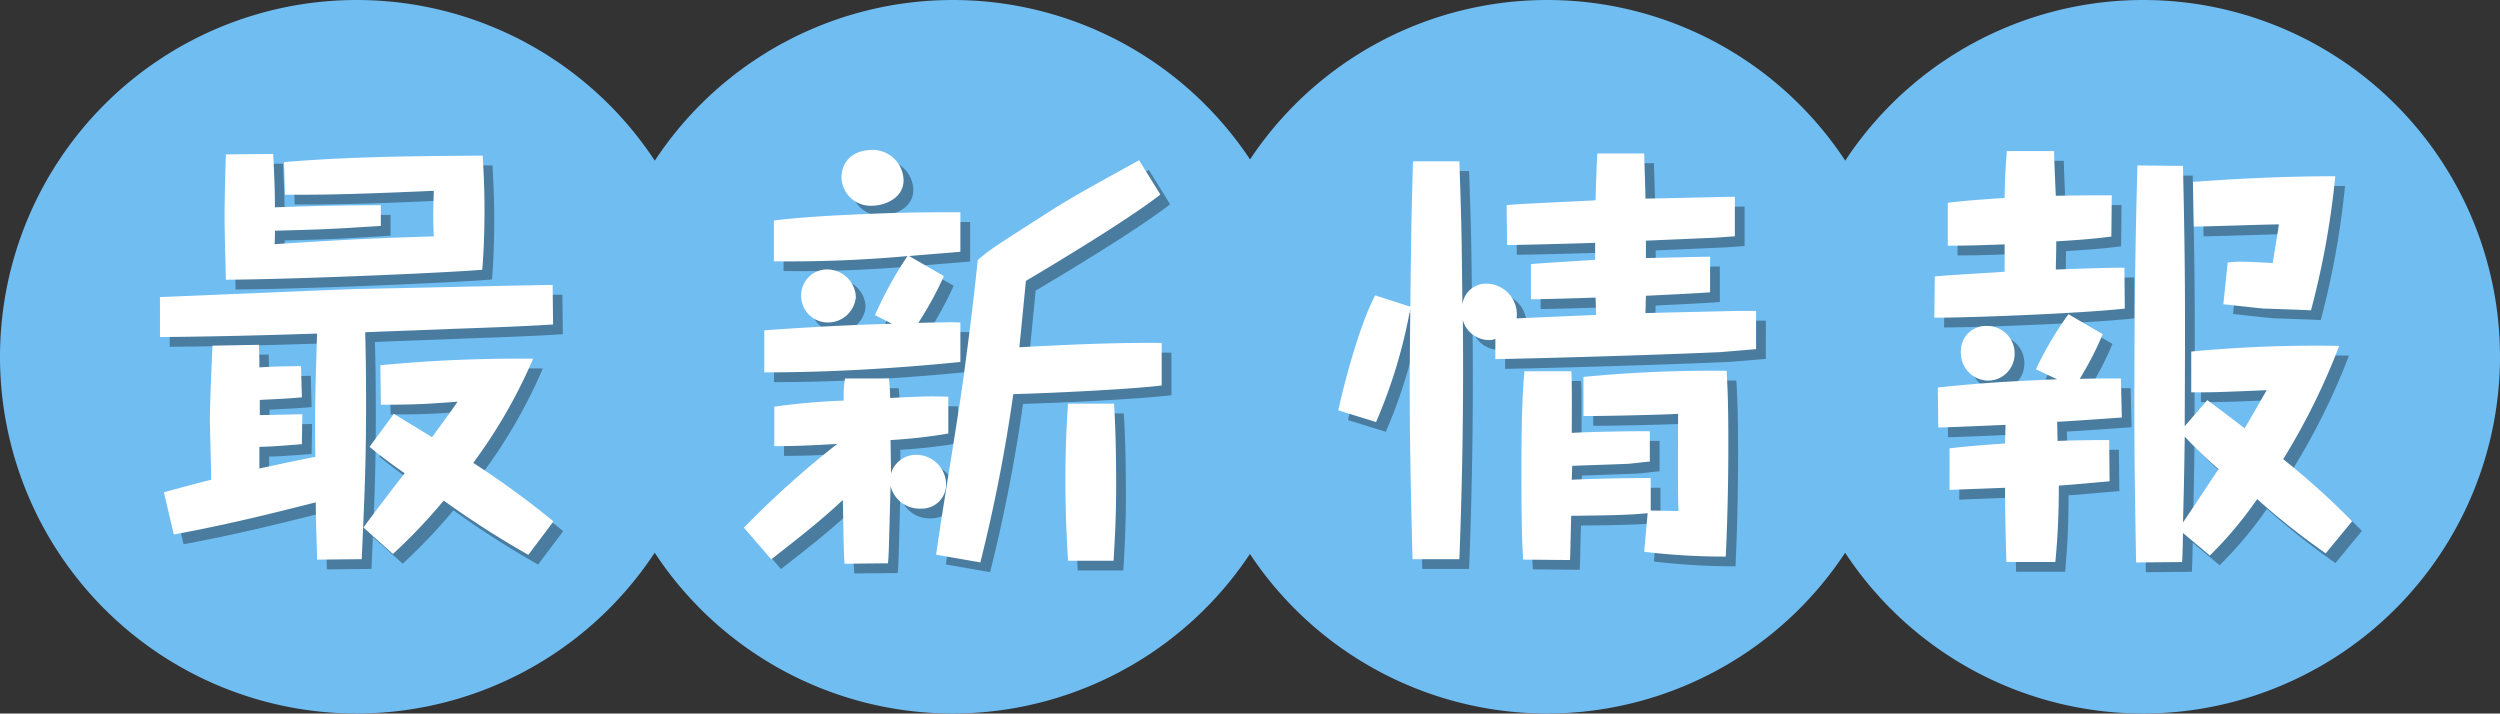 <svg xmlns="http://www.w3.org/2000/svg" width="256.69" height="73.261" viewBox="0 0 256.69 73.261">
  <rect x="0" y="0" width="256.69" height="73.261" fill="#333333" stroke="none"/>
  <defs>
    <style>
      .cls-1 {
        fill: #70bdf2;
      }

      .cls-2 {
        fill: #497c9f;
      }

      .cls-3 {
        fill: none;
      }

      .cls-4 {
        fill: #fff;
      }
    </style>
  </defs>
  <g id="グループ_10951" data-name="グループ 10951" transform="translate(-831.656 -1235.141)">
    <path id="パス_39275" data-name="パス 39275" class="cls-1" d="M36.63,73.261a36.63,36.63,0,1,1,36.63-36.63,36.673,36.673,0,0,1-36.63,36.63" transform="translate(831.656 1235.141)"/>
    <path id="パス_39276" data-name="パス 39276" class="cls-1" d="M72.008,73.261a36.63,36.63,0,1,1,36.63-36.63,36.673,36.673,0,0,1-36.63,36.63" transform="translate(857.48 1235.141)"/>
    <path id="パス_39277" data-name="パス 39277" class="cls-1" d="M107.287,73.261a36.63,36.63,0,1,1,36.63-36.63,36.673,36.673,0,0,1-36.63,36.63" transform="translate(883.232 1235.141)"/>
    <path id="パス_39278" data-name="パス 39278" class="cls-1" d="M142.661,73.261a36.63,36.63,0,1,1,36.63-36.63,36.673,36.673,0,0,1-36.63,36.63" transform="translate(909.055 1235.141)"/>
    <path id="パス_40256" data-name="パス 40256" class="cls-2" d="M9.494,23.835c7.665-.31,18.715-.8,20.808-.844,2.851-.045,17.684-.4,19.512-.4l.043,4.053c-2.45.178-7.441.356-10.067.445-3.076.135-6.148.223-9.224.358.047,1.6.09,3.787.09,7.439,0,6.282-.178,9.757-.446,15.86l-4.588.045c0-.446,0-.713-.088-3.162l-.047-2.718c-4.541,1.157-9.221,2.316-14.568,3.3L9.9,43.885c2.183-.625,4.32-1.159,4.856-1.294,0-.979-.133-5.3-.133-6.192,0-1.872.178-5.479.265-7.574l4.77-.09c0,.625.045.8.045,2.318,1.425-.09,1.737-.09,4.276-.133l.087,3.206c-1.469.135-1.737.135-4.32.268v1.559c.49,0,4.008-.088,4.366-.088l-.047,3.074c-2.18.176-3.476.268-4.363.268v2.226c1.334-.268,1.334-.311,5.745-1.2-.043-4.543-.043-5.346.178-12.651-5.391.178-10.738.313-16.129.356Zm22.68-7.306c-4.993.313-5.659.358-10.873.49,0,.27,0,.936-.043,1.382,8.42-.535,10.734-.623,16.35-.8-.092-1.872-.043-2.808,0-4.678-5.079.221-10.205.445-15.283.4l-.088-3.344c6.773-.578,13.589-.621,20.4-.666.043,1.069.178,2.851.178,5.567,0,3.031-.135,4.9-.225,6.148-3.605.313-19.109.981-26.328,1.026-.043-2.273-.135-4.411-.135-6.5,0-2.138.092-4.989.135-6.371l4.858-.043c.133,2.583.176,3.965.176,5.479,5.391-.178,5.434-.178,10.873-.223ZM47.318,50.3a94.433,94.433,0,0,1-8.688-5.571,57.177,57.177,0,0,1-5.212,5.481l-3.029-2.718c.536-.756,3.076-4.1,3.609-4.766.045-.045.092-.135.625-.8-1.915-1.336-2.851-2.095-3.609-2.716l2.495-3.387c.625.4,3.386,2.05,3.922,2.406,1.512-2.093,1.825-2.495,2.626-3.654-3.476.266-4.719.311-7.882.311l-.048-4.053a148.078,148.078,0,0,1,15.682-.669,53.152,53.152,0,0,1-6.148,10.693A91.263,91.263,0,0,1,49.9,46.867Z" transform="translate(839.586 1242.809)"/>
    <path id="パス_40257" data-name="パス 40257" class="cls-2" d="M44.15,47.692a95.033,95.033,0,0,1,9.581-8.6c-3.3.178-4.233.223-6.46.223V35.263A70.988,70.988,0,0,1,54.4,34.64a11.924,11.924,0,0,1,.135-2.273h4.5a18.023,18.023,0,0,1,.133,2.005c3.654-.178,3.787-.178,5.972-.133v3.785a54.052,54.052,0,0,1-5.929.669c0,.536.045,2.941.045,3.431a2.686,2.686,0,0,1,2.63-1.915,3.082,3.082,0,0,1,3.029,2.984,2.492,2.492,0,0,1-2.583,2.54,3.071,3.071,0,0,1-3.121-2.318c-.176,6.373-.176,7.086-.268,7.932l-4.455.043c-.086-1.112-.086-1.649-.176-6.55-2.315,2.185-4.854,4.145-7.351,6.1ZM66.38,30.675c-6.681.668-13.407,1.069-20.137,1.069V27.422c.225,0,6.326-.491,13.1-.669l-1.737-.889a40.167,40.167,0,0,1,3.341-6.06,134.586,134.586,0,0,1-13.719.535V16.15c2.851-.355,6.321-.535,9.485-.666,4.1-.18,6.5-.18,9.667-.18v4.055c-.8.088-4.5.356-5.256.445l3.565,2.05a36.2,36.2,0,0,1-2.63,4.811c1.469-.045,3.609-.088,4.32-.045ZM55.646,23.992a2.864,2.864,0,0,1-2.851,2.628A2.736,2.736,0,0,1,50.03,23.9a2.663,2.663,0,0,1,2.9-2.716,2.955,2.955,0,0,1,2.716,2.806m4.9-11.984c0,1.87-1.962,2.628-3.254,2.628A2.984,2.984,0,0,1,54.173,11.7c0-1.2.758-2.8,3.254-2.8a3.185,3.185,0,0,1,3.119,3.117m3.341,38.445c.711-5.032,2.093-13.051,2.8-18.087.581-4.365,1.028-7.8,1.474-12.162,1.334-1.157,1.872-1.47,8.15-5.481,2.318-1.425,4.858-2.806,8.42-4.766l2.183,3.519c-2.851,2.23-9.134,6.1-13.809,8.866-.135,1.47-.446,4.545-.668,6.816,4.853-.266,9.71-.49,14.611-.445v4.365c-3.164.4-11.582.8-15.236.891A168.045,168.045,0,0,1,68.43,51.256Zm13.542.625c-.086-1.692-.265-4.366-.265-8.33,0-3.476.13-5.614.265-7.8h4.723c.178,2.495.221,5.97.221,8.463,0,3.164-.13,5.347-.265,7.664Z" transform="translate(864.885 1242.631)"/>
    <path id="パス_40258" data-name="パス 40258" class="cls-2" d="M95.559,28.132a1.285,1.285,0,0,1-.625.135,2.807,2.807,0,0,1-2.718-2.05c.092,8.2-.043,16.395-.355,24.548H87.051c-.358-13.722-.311-18.044-.225-25.751a52.7,52.7,0,0,1-3.519,11.672l-3.877-1.2c.625-2.9,2.183-8.778,3.787-11.807l3.609,1.159c.092-7.752.092-8.2.27-14.924h4.766c.221,6.683.221,6.726.311,14.746a2.424,2.424,0,0,1,2.4-2.183,3.158,3.158,0,0,1,3.164,3.564l8.155-.356c0-.445,0-.58-.048-1.782-.936.045-5.612.178-6.638.178V20.47c.8-.09,5.437-.356,6.595-.445V18.286c-1.291.047-7.617.223-9.043.223l-.043-4.1c1.291-.135,7.7-.4,9.129-.49.048-1.737.092-3.074.178-4.813h4.814c.043,1.56.087,2.451.133,4.635,1.336,0,7.752-.18,9.177-.18v4.055c-.758.045-1.2.09-1.872.133-1.026.045-6.105.268-7.262.313v1.782c.936,0,5.569-.133,6.591-.133v3.652c-.932.088-5.567.311-6.591.358,0,.266-.043,1.514-.043,1.78,1.292-.043,7.8-.178,9.221-.223h2.136V29.2c-1.022.088-2.092.178-3.738.311-9.134.4-22.009.713-23.035.713ZM111.417,40.74c-.576.045-1.157.135-2.093.223-.576.045-5.122.18-5.88.223l-.043,1.425c1.69-.088,4.988-.178,8.107-.178v3.341c.446,0,2.45.047,2.853.047-.092-1.739-.045-7.842-.045-9.98-1.069.09-8.864.266-9.714.221V32.054a134.8,134.8,0,0,1,14.7-.625c.09,1.6.176,3.252.176,7.441,0,1.292,0,6.058-.265,11.629a68.829,68.829,0,0,1-8.375-.493l.355-3.963c-1.78.178-3.432.223-7.842.268-.043.713-.088,3.875-.131,4.543L98.41,50.81c-.178-2.763-.178-6.461-.178-9.667,0-1.2,0-6.595.311-9.669h4.811c.09.981.047,5.436.047,6.325,1.56-.088,5.034-.176,8.017-.176Z" transform="translate(890.637 1242.789)"/>
    <path id="パス_40259" data-name="パス 40259" class="cls-2" d="M132.981,17.745c-1.022.131-2.54.311-5.659.49,0,1.559-.043,2.181-.043,2.894,1.114-.043,6.058-.221,7.041-.178l.043,4.188c-4.368.49-15.682.936-19.559.936l.047-4.233c1.114-.131,6.148-.4,7.172-.49V18.546c-3.61.133-4.633.133-5.837.133v-4.41c1.247-.135,2.361-.268,5.837-.49.043-2.943.176-3.922.22-4.813H127.1c0,.58.135,3.742.178,4.59,2.54-.045,3.877-.045,5.745-.045Zm-5.524,20.983c2.63-.09,3.92-.09,5.3-.09l.043,4.233c-2.495.223-3.873.355-5.212.443,0,3.967-.221,6.283-.355,7.844H122.2c-.087-3.3-.133-5.482-.133-7.621-2.228.09-3.74.135-5.7.223V39.484c1.206-.133,2.9-.311,5.7-.49,0-.311.047-1.514.047-1.915-1.114.043-5.927.266-6.906.266l-.045-4.1c4.944-.535,8.195-.668,12.25-.846l-2.183-1.024a36.973,36.973,0,0,1,3.341-5.659l3.522,2.048a32.581,32.581,0,0,1-2.361,4.59c1.96-.043,2.8-.043,4.23-.043l.092,4.008c-1.071.088-5.659.4-6.64.446Zm-4.411-8.954a2.733,2.733,0,0,1-2.718,2.761,2.852,2.852,0,0,1-2.8-2.941,2.568,2.568,0,0,1,2.671-2.671,2.816,2.816,0,0,1,2.851,2.851m19.78,4.766c1.2.891,1.872,1.381,3.834,2.894,1.336-2.27,1.825-3.162,2.271-3.918-5.256.223-5.391.223-7.752.223V29.55a135.881,135.881,0,0,1,15.193-.581A69.016,69.016,0,0,1,150.625,40.6a80.114,80.114,0,0,1,7.081,6.371l-2.716,3.3a75.282,75.282,0,0,1-7.038-5.569,40.011,40.011,0,0,1-4.858,5.792l-2.761-2.316c0,.445-.047,2.54-.09,2.986l-4.723.043c-.086-5.079-.178-10.157-.178-15.236,0-11.584.092-16.84.313-25.527l4.678.045c.266,11.228.221,16.26.178,26.728Zm-2.315,3.742c-.047,3.162-.047,3.742-.178,8.821,1.024-1.515,2.628-3.965,3.654-5.481a43.626,43.626,0,0,1-3.476-3.341m4.411-17.865a8.207,8.207,0,0,1,1.425-.088c.711,0,1.469.045,3.207.133.043-.4.533-3.252.623-3.965-1.382,0-7.487.223-8.731.223l-.09-4.588c4.856-.358,9.757-.581,14.611-.581a85.38,85.38,0,0,1-2.493,13.767c-.758-.043-4.588-.178-4.856-.178-1.382-.133-3.7-.4-4.143-.446Z" transform="translate(916.461 1242.686)"/>
    <rect id="長方形_1113" data-name="長方形 1113" class="cls-3" width="256.689" height="73.261" transform="translate(831.656 1235.141)"/>
    <path id="パス_39279" data-name="パス 39279" class="cls-4" d="M9.494,23.835c7.665-.31,18.715-.8,20.808-.844,2.851-.045,17.684-.4,19.512-.4l.043,4.053c-2.45.178-7.441.356-10.067.445-3.076.135-6.148.223-9.224.358.047,1.6.09,3.787.09,7.439,0,6.282-.178,9.757-.446,15.86l-4.588.045c0-.446,0-.713-.088-3.162l-.047-2.718c-4.541,1.157-9.221,2.316-14.568,3.3L9.9,43.885c2.183-.625,4.32-1.159,4.856-1.294,0-.979-.133-5.3-.133-6.192,0-1.872.178-5.479.265-7.574l4.77-.09c0,.625.045.8.045,2.318,1.425-.09,1.737-.09,4.276-.133l.087,3.206c-1.469.135-1.737.135-4.32.268v1.559c.49,0,4.008-.088,4.366-.088l-.047,3.074c-2.18.176-3.476.268-4.363.268v2.226c1.334-.268,1.334-.311,5.745-1.2-.043-4.543-.043-5.346.178-12.651-5.391.178-10.738.313-16.129.356Zm22.68-7.306c-4.993.313-5.659.358-10.873.49,0,.27,0,.936-.043,1.382,8.42-.535,10.734-.623,16.35-.8-.092-1.872-.043-2.808,0-4.678-5.079.221-10.205.445-15.283.4l-.088-3.344c6.773-.578,13.589-.621,20.4-.666.043,1.069.178,2.851.178,5.567,0,3.031-.135,4.9-.225,6.148-3.605.313-19.109.981-26.328,1.026-.043-2.273-.135-4.411-.135-6.5,0-2.138.092-4.989.135-6.371l4.858-.043c.133,2.583.176,3.965.176,5.479,5.391-.178,5.434-.178,10.873-.223ZM47.318,50.3a94.433,94.433,0,0,1-8.688-5.571,57.177,57.177,0,0,1-5.212,5.481l-3.029-2.718c.536-.756,3.076-4.1,3.609-4.766.045-.045.092-.135.625-.8-1.915-1.336-2.851-2.095-3.609-2.716l2.495-3.387c.625.4,3.386,2.05,3.922,2.406,1.512-2.093,1.825-2.495,2.626-3.654-3.476.266-4.719.311-7.882.311l-.048-4.053a148.078,148.078,0,0,1,15.682-.669,53.152,53.152,0,0,1-6.148,10.693A91.263,91.263,0,0,1,49.9,46.867Z" transform="translate(838.586 1241.809)"/>
    <path id="パス_39280" data-name="パス 39280" class="cls-4" d="M44.15,47.692a95.033,95.033,0,0,1,9.581-8.6c-3.3.178-4.233.223-6.46.223V35.263A70.988,70.988,0,0,1,54.4,34.64a11.924,11.924,0,0,1,.135-2.273h4.5a18.023,18.023,0,0,1,.133,2.005c3.654-.178,3.787-.178,5.972-.133v3.785a54.052,54.052,0,0,1-5.929.669c0,.536.045,2.941.045,3.431a2.686,2.686,0,0,1,2.63-1.915,3.082,3.082,0,0,1,3.029,2.984,2.492,2.492,0,0,1-2.583,2.54,3.071,3.071,0,0,1-3.121-2.318c-.176,6.373-.176,7.086-.268,7.932l-4.455.043c-.086-1.112-.086-1.649-.176-6.55-2.315,2.185-4.854,4.145-7.351,6.1ZM66.38,30.675c-6.681.668-13.407,1.069-20.137,1.069V27.422c.225,0,6.326-.491,13.1-.669l-1.737-.889a40.167,40.167,0,0,1,3.341-6.06,134.586,134.586,0,0,1-13.719.535V16.15c2.851-.355,6.321-.535,9.485-.666,4.1-.18,6.5-.18,9.667-.18v4.055c-.8.088-4.5.356-5.256.445l3.565,2.05a36.2,36.2,0,0,1-2.63,4.811c1.469-.045,3.609-.088,4.32-.045ZM55.646,23.992a2.864,2.864,0,0,1-2.851,2.628A2.736,2.736,0,0,1,50.03,23.9a2.663,2.663,0,0,1,2.9-2.716,2.955,2.955,0,0,1,2.716,2.806m4.9-11.984c0,1.87-1.962,2.628-3.254,2.628A2.984,2.984,0,0,1,54.173,11.7c0-1.2.758-2.8,3.254-2.8a3.185,3.185,0,0,1,3.119,3.117m3.341,38.445c.711-5.032,2.093-13.051,2.8-18.087.581-4.365,1.028-7.8,1.474-12.162,1.334-1.157,1.872-1.47,8.15-5.481,2.318-1.425,4.858-2.806,8.42-4.766l2.183,3.519c-2.851,2.23-9.134,6.1-13.809,8.866-.135,1.47-.446,4.545-.668,6.816,4.853-.266,9.71-.49,14.611-.445v4.365c-3.164.4-11.582.8-15.236.891A168.045,168.045,0,0,1,68.43,51.256Zm13.542.625c-.086-1.692-.265-4.366-.265-8.33,0-3.476.13-5.614.265-7.8h4.723c.178,2.495.221,5.97.221,8.463,0,3.164-.13,5.347-.265,7.664Z" transform="translate(863.885 1241.631)"/>
    <path id="パス_39281" data-name="パス 39281" class="cls-4" d="M95.559,28.132a1.285,1.285,0,0,1-.625.135,2.807,2.807,0,0,1-2.718-2.05c.092,8.2-.043,16.395-.355,24.548H87.051c-.358-13.722-.311-18.044-.225-25.751a52.7,52.7,0,0,1-3.519,11.672l-3.877-1.2c.625-2.9,2.183-8.778,3.787-11.807l3.609,1.159c.092-7.752.092-8.2.27-14.924h4.766c.221,6.683.221,6.726.311,14.746a2.424,2.424,0,0,1,2.4-2.183,3.158,3.158,0,0,1,3.164,3.564l8.155-.356c0-.445,0-.58-.048-1.782-.936.045-5.612.178-6.638.178V20.47c.8-.09,5.437-.356,6.595-.445V18.286c-1.291.047-7.617.223-9.043.223l-.043-4.1c1.291-.135,7.7-.4,9.129-.49.048-1.737.092-3.074.178-4.813h4.814c.043,1.56.087,2.451.133,4.635,1.336,0,7.752-.18,9.177-.18v4.055c-.758.045-1.2.09-1.872.133-1.026.045-6.105.268-7.262.313v1.782c.936,0,5.569-.133,6.591-.133v3.652c-.932.088-5.567.311-6.591.358,0,.266-.043,1.514-.043,1.78,1.292-.043,7.8-.178,9.221-.223h2.136V29.2c-1.022.088-2.092.178-3.738.311-9.134.4-22.009.713-23.035.713ZM111.417,40.74c-.576.045-1.157.135-2.093.223-.576.045-5.122.18-5.88.223l-.043,1.425c1.69-.088,4.988-.178,8.107-.178v3.341c.446,0,2.45.047,2.853.047-.092-1.739-.045-7.842-.045-9.98-1.069.09-8.864.266-9.714.221V32.054a134.8,134.8,0,0,1,14.7-.625c.09,1.6.176,3.252.176,7.441,0,1.292,0,6.058-.265,11.629a68.829,68.829,0,0,1-8.375-.493l.355-3.963c-1.78.178-3.432.223-7.842.268-.043.713-.088,3.875-.131,4.543L98.41,50.81c-.178-2.763-.178-6.461-.178-9.667,0-1.2,0-6.595.311-9.669h4.811c.09.981.047,5.436.047,6.325,1.56-.088,5.034-.176,8.017-.176Z" transform="translate(889.637 1241.789)"/>
    <path id="パス_39282" data-name="パス 39282" class="cls-4" d="M132.981,17.745c-1.022.131-2.54.311-5.659.49,0,1.559-.043,2.181-.043,2.894,1.114-.043,6.058-.221,7.041-.178l.043,4.188c-4.368.49-15.682.936-19.559.936l.047-4.233c1.114-.131,6.148-.4,7.172-.49V18.546c-3.61.133-4.633.133-5.837.133v-4.41c1.247-.135,2.361-.268,5.837-.49.043-2.943.176-3.922.22-4.813H127.1c0,.58.135,3.742.178,4.59,2.54-.045,3.877-.045,5.745-.045Zm-5.524,20.983c2.63-.09,3.92-.09,5.3-.09l.043,4.233c-2.495.223-3.873.355-5.212.443,0,3.967-.221,6.283-.355,7.844H122.2c-.087-3.3-.133-5.482-.133-7.621-2.228.09-3.74.135-5.7.223V39.484c1.206-.133,2.9-.311,5.7-.49,0-.311.047-1.514.047-1.915-1.114.043-5.927.266-6.906.266l-.045-4.1c4.944-.535,8.195-.668,12.25-.846l-2.183-1.024a36.973,36.973,0,0,1,3.341-5.659l3.522,2.048a32.581,32.581,0,0,1-2.361,4.59c1.96-.043,2.8-.043,4.23-.043l.092,4.008c-1.071.088-5.659.4-6.64.446Zm-4.411-8.954a2.733,2.733,0,0,1-2.718,2.761,2.852,2.852,0,0,1-2.8-2.941,2.568,2.568,0,0,1,2.671-2.671,2.816,2.816,0,0,1,2.851,2.851m19.78,4.766c1.2.891,1.872,1.381,3.834,2.894,1.336-2.27,1.825-3.162,2.271-3.918-5.256.223-5.391.223-7.752.223V29.55a135.881,135.881,0,0,1,15.193-.581A69.016,69.016,0,0,1,150.625,40.6a80.114,80.114,0,0,1,7.081,6.371l-2.716,3.3a75.282,75.282,0,0,1-7.038-5.569,40.011,40.011,0,0,1-4.858,5.792l-2.761-2.316c0,.445-.047,2.54-.09,2.986l-4.723.043c-.086-5.079-.178-10.157-.178-15.236,0-11.584.092-16.84.313-25.527l4.678.045c.266,11.228.221,16.26.178,26.728Zm-2.315,3.742c-.047,3.162-.047,3.742-.178,8.821,1.024-1.515,2.628-3.965,3.654-5.481a43.626,43.626,0,0,1-3.476-3.341m4.411-17.865a8.207,8.207,0,0,1,1.425-.088c.711,0,1.469.045,3.207.133.043-.4.533-3.252.623-3.965-1.382,0-7.487.223-8.731.223l-.09-4.588c4.856-.358,9.757-.581,14.611-.581a85.38,85.38,0,0,1-2.493,13.767c-.758-.043-4.588-.178-4.856-.178-1.382-.133-3.7-.4-4.143-.446Z" transform="translate(915.461 1241.686)"/>
  </g>
</svg>
